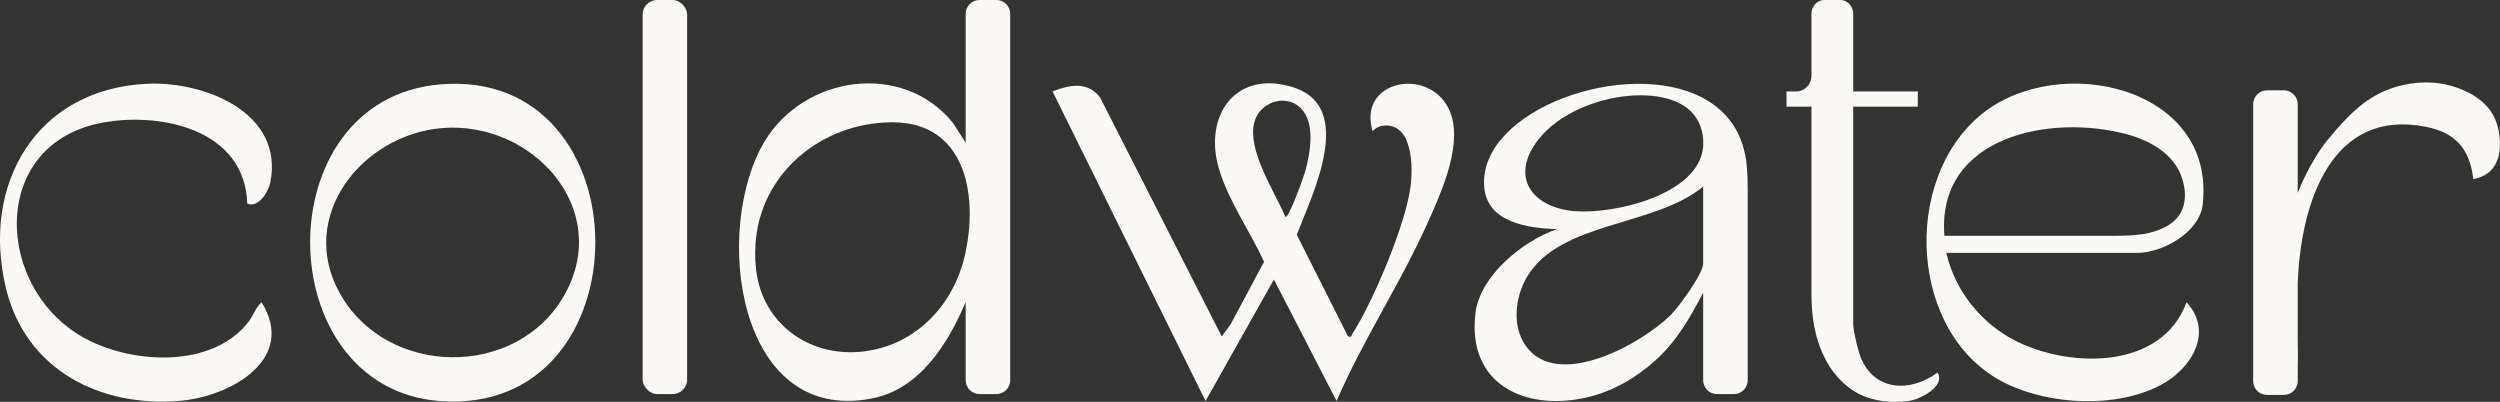 <?xml version="1.0" encoding="UTF-8"?><svg id="Layer_2" xmlns="http://www.w3.org/2000/svg" viewBox="0 0 701.847 112.807"><rect x="0" y="0" width="701.847" height="112.807" fill="#333333" stroke="none"/><g id="Components"><g id="acd23508-455b-4c68-9f96-cfaf32e9b4f0_10"><rect x="180.411" y=".004" width="12.492" height="110.628" rx="4.075" ry="4.075" style="fill:#fbf9f6;"/><path d="M378.448,94.45c1.244.271.852-.169,1.186-.685,5.83-9.004,15.226-31.225,16.393-41.706.44-3.951.414-8.32-.939-12.1-.713-1.991-2.11-3.861-4.208-4.494-1.763-.532-4.372-.213-5.504,1.409-4.372-14.18,15.299-18.19,21.227-6.569,4.687,9.188-1.906,23.57-5.845,32.35-7.607,16.959-18.163,32.815-25.526,49.92l-17.596-34.116-19.183,34.118-42.963-86.924c4.834-1.851,9.733-2.888,13.326,1.659l34.168,67.142,2.487-3.376,9.407-17.593c-3.891-8.401-10.135-17.345-12.709-26.208-4.371-15.051,4.971-27.968,21.099-22.695,17.348,5.672,5.076,30.199.776,41.304l14.401,28.563ZM360.85,60.863c.913.706,5.285-11.657,5.591-12.795,1.404-5.213,2.971-13.637-1.385-17.807-4.293-4.11-11.472-1.479-12.915,4.042-2.064,7.899,5.68,19.424,8.708,26.56Z" style="fill:#fbf9f6;"/><path d="M546.402,70.994c2.51,10.869,10.032,20.143,20.06,24.993,15.354,7.425,40.498,7.61,47.389-11.129,7.685,8.301,1.394,18.641-7.187,23.198-12.504,6.64-31.236,5.697-43.756-.518-26.966-13.386-29.255-57.017-6.63-75.452,21.578-17.581,65.837-7.819,62.109,25.314-.883,7.847-11.272,13.593-18.398,13.593h-53.588ZM545.869,66.195h47.191c5.544,0,11.407-.092,16.188-3.304,4.498-3.021,4.884-8.178,3.301-12.985-2.168-6.584-8.76-10.343-15.085-12.107-21.504-5.996-53.819.32-51.594,28.395Z" style="fill:#fbf9f6;"/><path d="M123.457,23.704c58.129-5.02,58.377,93.481-.151,88.866-47.803-3.769-48.883-84.632.151-88.866ZM123.99,35.966c-22.406,1.947-40.631,24.804-28.582,46.385,13.195,23.632,49.812,24.078,63.091.382,13.576-24.227-9.274-48.959-34.509-46.767Z" style="fill:#fbf9f6;"/><path d="M73.434,84.856c9.974,16.057-8.798,26.426-22.722,27.654-22.639,1.996-43.632-8.743-49.095-31.811C-5.247,51.721,10.086,25.084,41.16,23.522c16.017-.805,38.712,7.99,34.712,27.777-.522,2.581-3.4,7.218-6.449,5.856-.631-20.505-23.612-25.732-40.334-22.778C-3.52,40.138-1.686,81.669,24.375,95.263c13.312,6.944,35.178,8.099,45.322-4.822,1.437-1.83,2.061-4.079,3.737-5.585Z" style="fill:#fbf9f6;"/><path d="M490.404,46.781c-.001-.011-.002-.023-.003-.034-.789-9.394-5.525-15.597-12.251-19.21-21.389-11.484-62.911,3.246-61.488,24.713.678,10.283,12.229,11.784,20.433,12.084-9.461,3.224-21.589,13.029-22.868,23.513-2.446,19.922,13.752,27.692,31.206,23.735,7.204-1.634,13.785-5.447,19.255-10.361,6.081-5.47,9.672-11.895,13.463-19.032v24.558c0,.9.3,1.712.811,2.368.7.923,1.812,1.512,3.068,1.512h4.736c.667,0,1.29-.167,1.845-.467.111-.056.222-.122.311-.189.156-.1.311-.222.445-.345.144-.133.267-.267.389-.411.067-.078.133-.156.178-.244.022-.022.033-.033.044-.056.422-.612.667-1.356.667-2.168v-53.825c0-2.049-.062-4.099-.242-6.14ZM478.15,73.928c0,2.924-6.781,12.151-9.038,14.419-8.182,8.193-31.895,21.345-40.777,8.738-3.913-5.547-3.002-13.696.334-19.321,9.305-15.72,36.186-14.163,49.482-25.425v21.589ZM478.15,41.211c-1.245,13.541-25.024,18.943-36.008,18.076-12.207-.978-18.477-9.828-10.117-20.289,5.725-7.17,16.242-11.317,25.225-12.095,8.171-.712,18.699.878,20.667,10.472.111.567.2,1.123.234,1.656v2.179Z" style="fill:#fbf9f6;"/><path d="M281.645.511c-.567-.322-1.223-.511-1.923-.511h-4.736c-2.135,0-3.88,1.745-3.88,3.88v36.186l-3.591-5.581c-14.052-17.354-41.733-13.329-52.862,5.225-14.607,24.356-8.05,79.468,30.052,72.174,13.471-2.579,21.363-15.257,26.4-27.088v21.95c0,2.146,1.745,3.88,3.88,3.88h4.736c.834,0,1.623-.267,2.257-.723.011,0,.011-.011.022-.011.967-.712,1.601-1.857,1.601-3.146V3.88c0-1.434-.789-2.701-1.957-3.368ZM239.846,98.862c-13.188.486-24.665-7.776-27.226-20.922-.598-3.069-.73-6.22-.534-9.337,1.256-20.077,18.721-34.207,38.287-34.274,12.14-.044,18.377,6.948,20.733,16.064.233.9.422,1.823.578,2.768.778,4.536.7,9.45,0,14.208-.156,1.089-.345,2.168-.578,3.224-3.056,15.479-15.098,27.673-31.261,28.269Z" style="fill:#fbf9f6;"/><path d="M543.963,104.589c-7.715,5.647-17.832,5.303-21.656-4.436-.578-1.468-1.534-5.281-1.89-7.682-.089-.611-.144-1.123-.144-1.49V29.938h18.132v-4.258h-18.132V3.88c0-.356-.044-.7-.133-1.023-.267-1.023-.9-1.879-1.756-2.39-.089-.044-.189-.089-.278-.133-.1-.044-.2-.089-.3-.122-.3-.1-.611-.167-.934-.2-.078-.011-.167-.011-.245-.011h-4.436c-1.145,0-2.168.567-2.835,1.456-.522.678-.811,1.512-.811,2.424v17.443c0,2.401-1.957,4.358-4.358,4.358h-2.646v4.258h7.004v52.472c0,10.118,2.38,15.124,3.413,17.403,1.937,4.273,5.303,8.242,9.453,10.512,4.409,2.411,9.638,2.863,14.549,2.213,2.979-.4,10.306-4.038,8.004-7.949Z" style="fill:#fbf9f6;"/><path d="M700.227,32.876c-2.633-5.335-8.398-7.729-12.14-8.791-4.259-1.21-8.791-1.198-13.104-.283-9.192,1.951-14.7,7.215-21.342,15.242-5.248,6.341-8.59,15.121-8.59,15.121v-24.924c0-1.156-.5-2.179-1.301-2.89-.011-.022-.033-.033-.044-.044h-.011c-.01-.006-.022-.01-.033-.016-.675-.579-1.544-.929-2.491-.929h-4.736c-2.143,0-3.88,1.737-3.88,3.88v77.764c0,2.131,1.727,3.858,3.858,3.858h4.758c.456,0,.9-.078,1.312-.234,1.256-.445,2.212-1.523,2.49-2.846v-.011c.056-.256.078-.522.078-.789v-2.168c.089-3.402.056-6.815,0-10.217v-15.097c.878-23.035,9.692-49.095,35.913-43.922,7.969,1.572,12.397,5.822,13.373,14.69,9.815-1.718,7.896-13.328,5.89-17.392Z" style="fill:#fbf9f6;"/></g></g></svg>